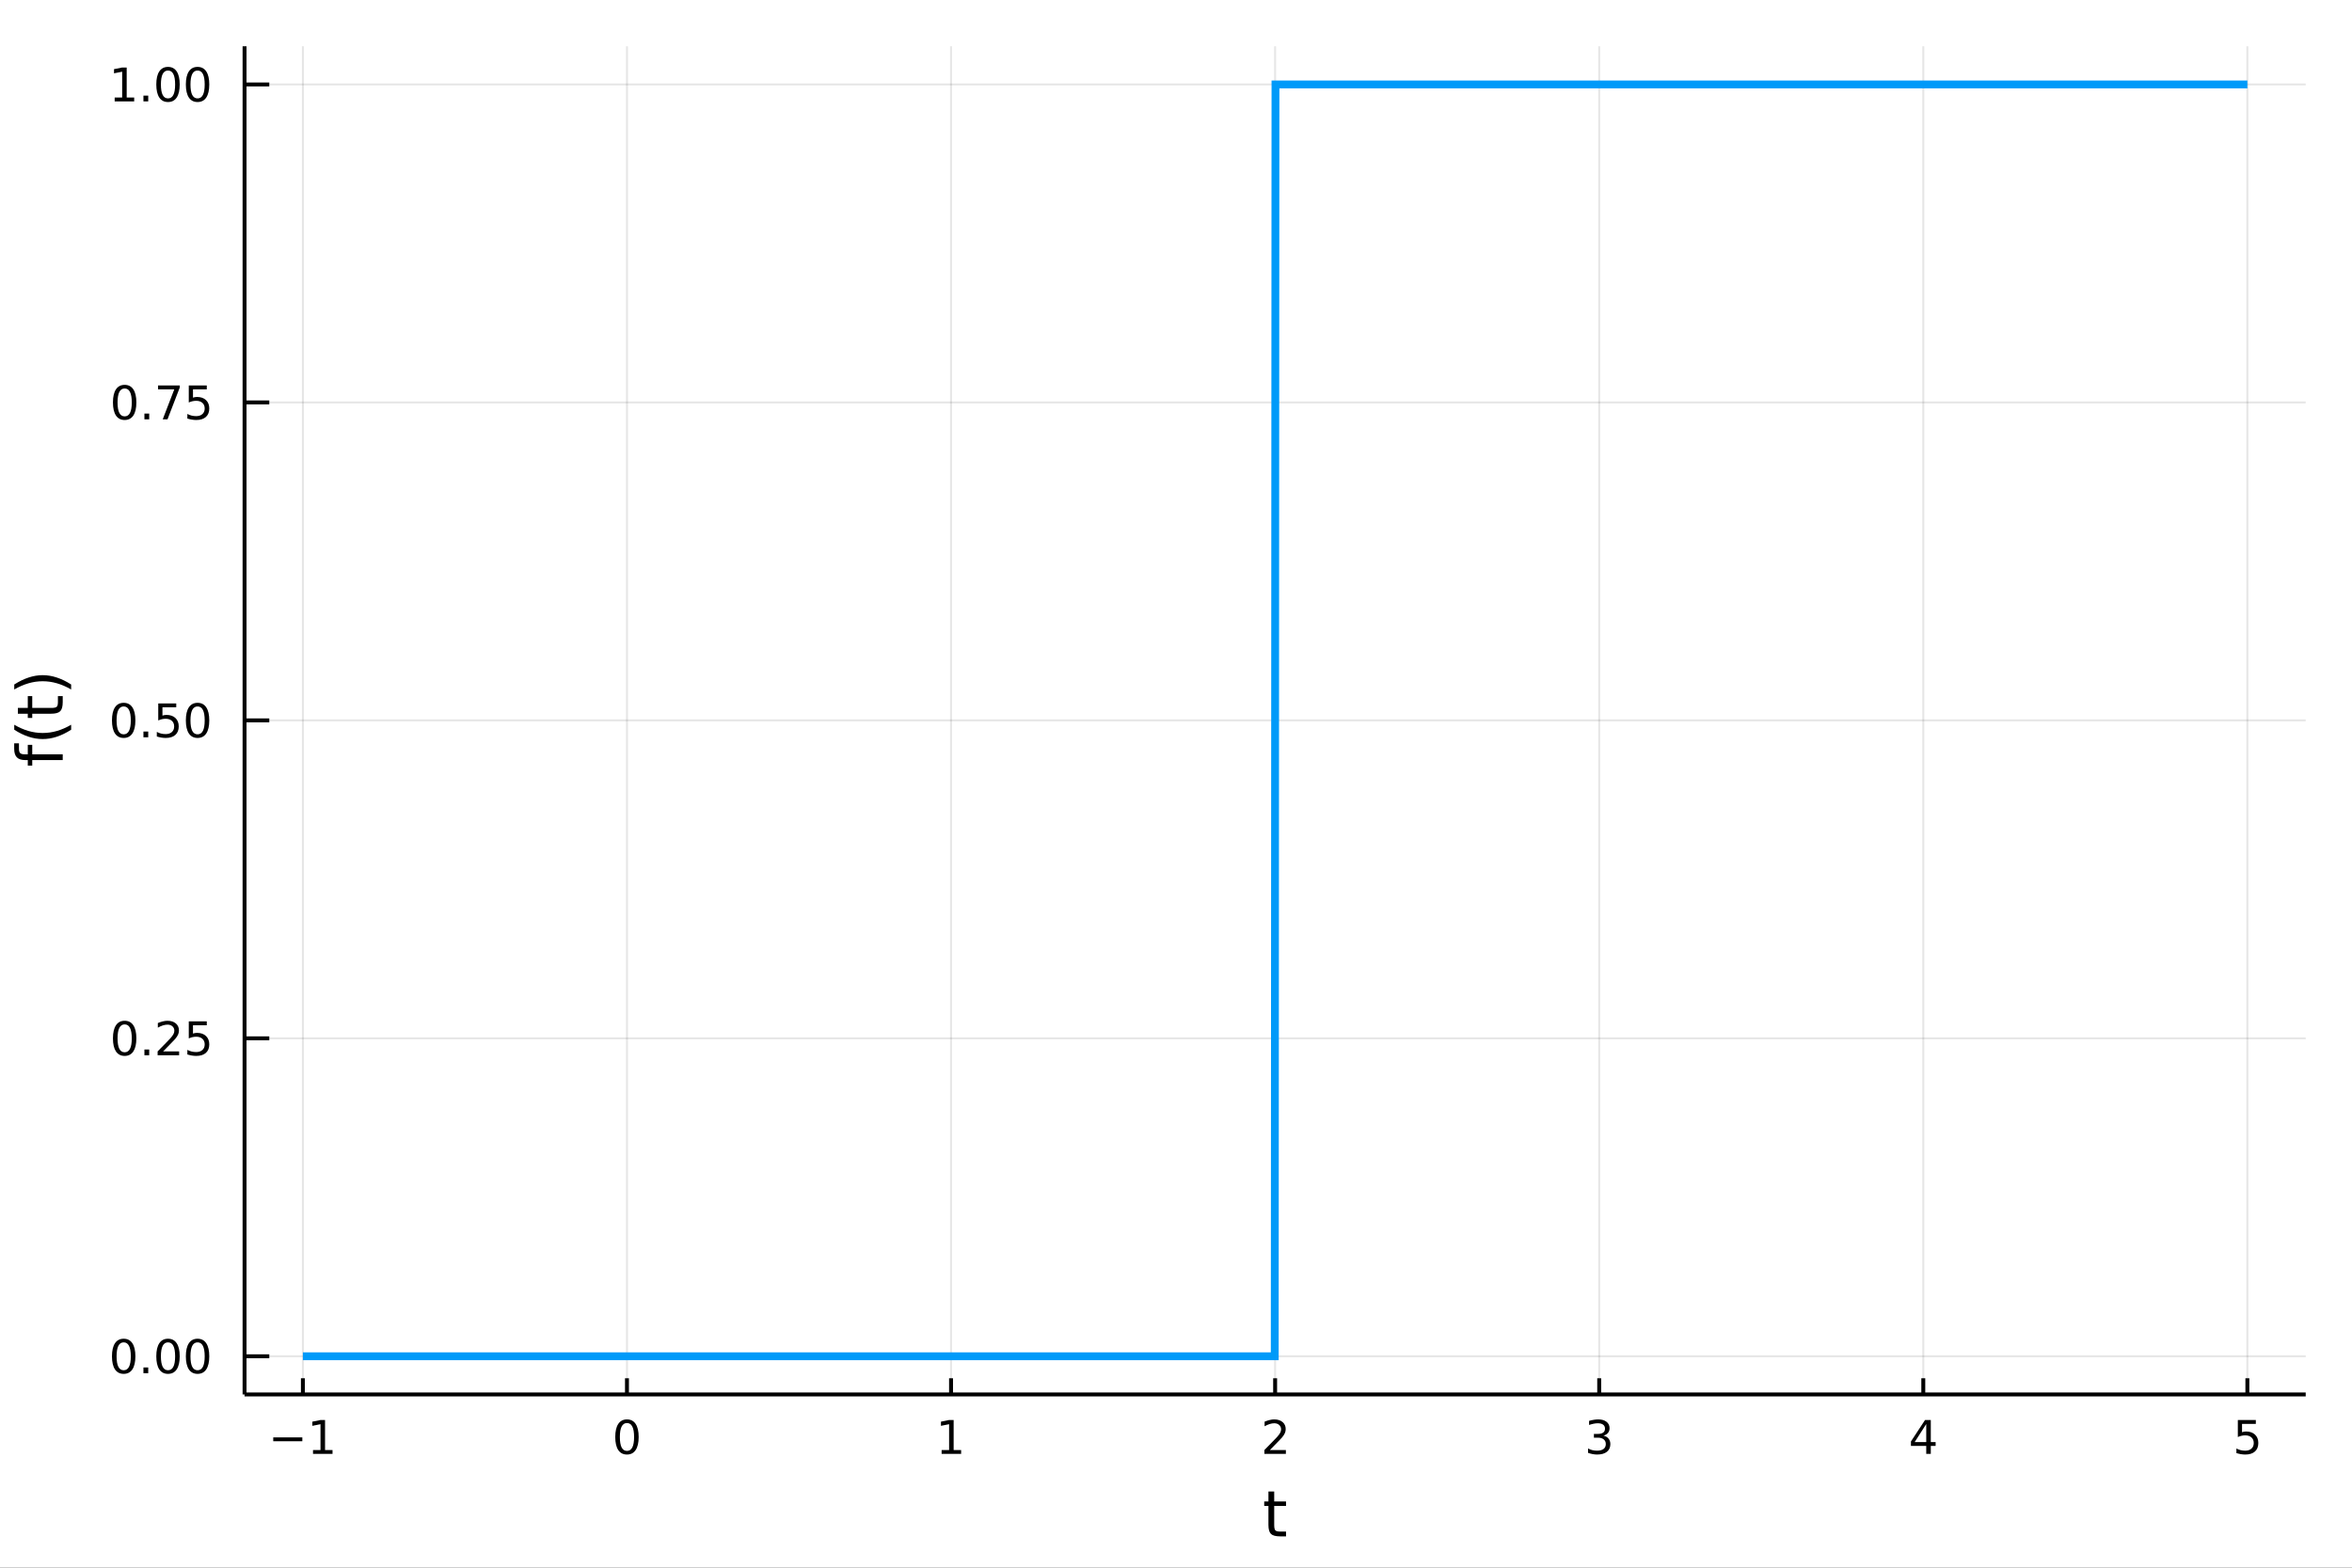 <?xml version="1.0" encoding="utf-8"?>
<svg xmlns="http://www.w3.org/2000/svg" xmlns:xlink="http://www.w3.org/1999/xlink" width="600" height="400" viewBox="0 0 2400 1600">
<rect x="0" y="0" width="2400" height="1600" fill="#333333" stroke="none"/>
<defs>
  <clipPath id="clip770">
    <rect x="0" y="0" width="2400" height="1600"/>
  </clipPath>
</defs>
<path clip-path="url(#clip770)" d="
M0 1600 L2400 1600 L2400 0 L0 0  Z
  " fill="#ffffff" fill-rule="evenodd" fill-opacity="1"/>
<defs>
  <clipPath id="clip771">
    <rect x="480" y="0" width="1681" height="1600"/>
  </clipPath>
</defs>
<path clip-path="url(#clip770)" d="
M249.542 1423.18 L2352.76 1423.18 L2352.76 47.244 L249.542 47.244  Z
  " fill="#ffffff" fill-rule="evenodd" fill-opacity="1"/>
<defs>
  <clipPath id="clip772">
    <rect x="249" y="47" width="2104" height="1377"/>
  </clipPath>
</defs>
<polyline clip-path="url(#clip772)" style="stroke:#000000; stroke-width:2; stroke-opacity:0.1; fill:none" points="
  309.067,1423.18 309.067,47.244 
  "/>
<polyline clip-path="url(#clip772)" style="stroke:#000000; stroke-width:2; stroke-opacity:0.1; fill:none" points="
  639.761,1423.18 639.761,47.244 
  "/>
<polyline clip-path="url(#clip772)" style="stroke:#000000; stroke-width:2; stroke-opacity:0.1; fill:none" points="
  970.455,1423.18 970.455,47.244 
  "/>
<polyline clip-path="url(#clip772)" style="stroke:#000000; stroke-width:2; stroke-opacity:0.1; fill:none" points="
  1301.15,1423.18 1301.15,47.244 
  "/>
<polyline clip-path="url(#clip772)" style="stroke:#000000; stroke-width:2; stroke-opacity:0.1; fill:none" points="
  1631.84,1423.18 1631.84,47.244 
  "/>
<polyline clip-path="url(#clip772)" style="stroke:#000000; stroke-width:2; stroke-opacity:0.1; fill:none" points="
  1962.54,1423.18 1962.54,47.244 
  "/>
<polyline clip-path="url(#clip772)" style="stroke:#000000; stroke-width:2; stroke-opacity:0.1; fill:none" points="
  2293.23,1423.18 2293.23,47.244 
  "/>
<polyline clip-path="url(#clip770)" style="stroke:#000000; stroke-width:4; stroke-opacity:1; fill:none" points="
  249.542,1423.18 2352.76,1423.18 
  "/>
<polyline clip-path="url(#clip770)" style="stroke:#000000; stroke-width:4; stroke-opacity:1; fill:none" points="
  309.067,1423.18 309.067,1406.67 
  "/>
<polyline clip-path="url(#clip770)" style="stroke:#000000; stroke-width:4; stroke-opacity:1; fill:none" points="
  639.761,1423.18 639.761,1406.67 
  "/>
<polyline clip-path="url(#clip770)" style="stroke:#000000; stroke-width:4; stroke-opacity:1; fill:none" points="
  970.455,1423.18 970.455,1406.67 
  "/>
<polyline clip-path="url(#clip770)" style="stroke:#000000; stroke-width:4; stroke-opacity:1; fill:none" points="
  1301.15,1423.18 1301.15,1406.67 
  "/>
<polyline clip-path="url(#clip770)" style="stroke:#000000; stroke-width:4; stroke-opacity:1; fill:none" points="
  1631.84,1423.18 1631.84,1406.67 
  "/>
<polyline clip-path="url(#clip770)" style="stroke:#000000; stroke-width:4; stroke-opacity:1; fill:none" points="
  1962.54,1423.18 1962.54,1406.67 
  "/>
<polyline clip-path="url(#clip770)" style="stroke:#000000; stroke-width:4; stroke-opacity:1; fill:none" points="
  2293.23,1423.18 2293.23,1406.67 
  "/>
<path clip-path="url(#clip770)" d="M 0 0 M278.824 1467.02 L308.5 1467.02 L308.5 1470.96 L278.824 1470.96 L278.824 1467.02 Z" fill="#000000" fill-rule="evenodd" fill-opacity="1" /><path clip-path="url(#clip770)" d="M 0 0 M319.403 1479.92 L327.041 1479.92 L327.041 1453.55 L318.731 1455.22 L318.731 1450.96 L326.995 1449.29 L331.671 1449.29 L331.671 1479.92 L339.31 1479.92 L339.31 1483.85 L319.403 1483.85 L319.403 1479.92 Z" fill="#000000" fill-rule="evenodd" fill-opacity="1" /><path clip-path="url(#clip770)" d="M 0 0 M639.761 1452.37 Q636.15 1452.37 634.321 1455.94 Q632.516 1459.48 632.516 1466.61 Q632.516 1473.71 634.321 1477.28 Q636.15 1480.82 639.761 1480.82 Q643.395 1480.82 645.201 1477.28 Q647.029 1473.71 647.029 1466.61 Q647.029 1459.48 645.201 1455.94 Q643.395 1452.37 639.761 1452.37 M639.761 1448.67 Q645.571 1448.67 648.627 1453.27 Q651.705 1457.86 651.705 1466.61 Q651.705 1475.33 648.627 1479.94 Q645.571 1484.52 639.761 1484.52 Q633.951 1484.52 630.872 1479.94 Q627.817 1475.33 627.817 1466.61 Q627.817 1457.86 630.872 1453.27 Q633.951 1448.67 639.761 1448.67 Z" fill="#000000" fill-rule="evenodd" fill-opacity="1" /><path clip-path="url(#clip770)" d="M 0 0 M960.837 1479.92 L968.476 1479.92 L968.476 1453.55 L960.166 1455.22 L960.166 1450.96 L968.43 1449.29 L973.105 1449.29 L973.105 1479.92 L980.744 1479.92 L980.744 1483.85 L960.837 1483.85 L960.837 1479.92 Z" fill="#000000" fill-rule="evenodd" fill-opacity="1" /><path clip-path="url(#clip770)" d="M 0 0 M1295.8 1479.92 L1312.12 1479.92 L1312.12 1483.85 L1290.18 1483.85 L1290.18 1479.92 Q1292.84 1477.16 1297.42 1472.53 Q1302.03 1467.88 1303.21 1466.54 Q1305.45 1464.01 1306.33 1462.28 Q1307.24 1460.52 1307.24 1458.83 Q1307.24 1456.07 1305.29 1454.34 Q1303.37 1452.6 1300.27 1452.6 Q1298.07 1452.6 1295.62 1453.37 Q1293.19 1454.13 1290.41 1455.68 L1290.41 1450.96 Q1293.23 1449.82 1295.69 1449.25 Q1298.14 1448.67 1300.18 1448.67 Q1305.55 1448.67 1308.74 1451.35 Q1311.94 1454.04 1311.94 1458.53 Q1311.94 1460.66 1311.13 1462.58 Q1310.34 1464.48 1308.23 1467.07 Q1307.65 1467.74 1304.55 1470.96 Q1301.45 1474.15 1295.8 1479.92 Z" fill="#000000" fill-rule="evenodd" fill-opacity="1" /><path clip-path="url(#clip770)" d="M 0 0 M1636.09 1465.22 Q1639.45 1465.94 1641.32 1468.2 Q1643.22 1470.47 1643.22 1473.81 Q1643.22 1478.92 1639.7 1481.72 Q1636.18 1484.52 1629.7 1484.52 Q1627.53 1484.52 1625.21 1484.08 Q1622.92 1483.67 1620.47 1482.81 L1620.47 1478.3 Q1622.41 1479.43 1624.72 1480.01 Q1627.04 1480.59 1629.56 1480.59 Q1633.96 1480.59 1636.25 1478.85 Q1638.57 1477.12 1638.57 1473.81 Q1638.57 1470.75 1636.41 1469.04 Q1634.29 1467.3 1630.47 1467.3 L1626.44 1467.3 L1626.44 1463.46 L1630.65 1463.46 Q1634.1 1463.46 1635.93 1462.09 Q1637.76 1460.7 1637.76 1458.11 Q1637.76 1455.45 1635.86 1454.04 Q1633.98 1452.6 1630.47 1452.6 Q1628.54 1452.6 1626.35 1453.02 Q1624.15 1453.44 1621.51 1454.31 L1621.51 1450.15 Q1624.17 1449.41 1626.48 1449.04 Q1628.82 1448.67 1630.88 1448.67 Q1636.21 1448.67 1639.31 1451.1 Q1642.41 1453.5 1642.41 1457.63 Q1642.41 1460.5 1640.77 1462.49 Q1639.12 1464.45 1636.09 1465.22 Z" fill="#000000" fill-rule="evenodd" fill-opacity="1" /><path clip-path="url(#clip770)" d="M 0 0 M1965.55 1453.37 L1953.74 1471.81 L1965.55 1471.81 L1965.55 1453.37 M1964.32 1449.29 L1970.2 1449.29 L1970.2 1471.81 L1975.13 1471.81 L1975.13 1475.7 L1970.2 1475.7 L1970.2 1483.85 L1965.55 1483.85 L1965.55 1475.7 L1949.94 1475.7 L1949.94 1471.19 L1964.32 1449.29 Z" fill="#000000" fill-rule="evenodd" fill-opacity="1" /><path clip-path="url(#clip770)" d="M 0 0 M2283.51 1449.29 L2301.87 1449.29 L2301.87 1453.23 L2287.79 1453.23 L2287.79 1461.7 Q2288.81 1461.35 2289.83 1461.19 Q2290.85 1461 2291.87 1461 Q2297.65 1461 2301.03 1464.18 Q2304.41 1467.35 2304.41 1472.76 Q2304.41 1478.34 2300.94 1481.44 Q2297.47 1484.52 2291.15 1484.52 Q2288.97 1484.52 2286.7 1484.15 Q2284.46 1483.78 2282.05 1483.04 L2282.05 1478.34 Q2284.13 1479.48 2286.36 1480.03 Q2288.58 1480.59 2291.06 1480.59 Q2295.06 1480.59 2297.4 1478.48 Q2299.74 1476.38 2299.74 1472.76 Q2299.74 1469.15 2297.4 1467.05 Q2295.06 1464.94 2291.06 1464.94 Q2289.18 1464.94 2287.31 1465.36 Q2285.45 1465.77 2283.51 1466.65 L2283.51 1449.29 Z" fill="#000000" fill-rule="evenodd" fill-opacity="1" /><path clip-path="url(#clip770)" d="M 0 0 M1300.21 1522.27 L1300.21 1532.4 L1312.27 1532.4 L1312.27 1536.95 L1300.21 1536.95 L1300.21 1556.3 Q1300.21 1560.66 1301.39 1561.9 Q1302.6 1563.14 1306.26 1563.14 L1312.27 1563.14 L1312.27 1568.04 L1306.26 1568.04 Q1299.48 1568.04 1296.9 1565.53 Q1294.32 1562.98 1294.32 1556.3 L1294.32 1536.95 L1290.02 1536.95 L1290.02 1532.4 L1294.32 1532.4 L1294.32 1522.27 L1300.21 1522.27 Z" fill="#000000" fill-rule="evenodd" fill-opacity="1" /><polyline clip-path="url(#clip772)" style="stroke:#000000; stroke-width:2; stroke-opacity:0.1; fill:none" points="
  249.542,1384.24 2352.76,1384.24 
  "/>
<polyline clip-path="url(#clip772)" style="stroke:#000000; stroke-width:2; stroke-opacity:0.1; fill:none" points="
  249.542,1059.73 2352.76,1059.73 
  "/>
<polyline clip-path="url(#clip772)" style="stroke:#000000; stroke-width:2; stroke-opacity:0.1; fill:none" points="
  249.542,735.212 2352.76,735.212 
  "/>
<polyline clip-path="url(#clip772)" style="stroke:#000000; stroke-width:2; stroke-opacity:0.1; fill:none" points="
  249.542,410.699 2352.76,410.699 
  "/>
<polyline clip-path="url(#clip772)" style="stroke:#000000; stroke-width:2; stroke-opacity:0.1; fill:none" points="
  249.542,86.186 2352.76,86.186 
  "/>
<polyline clip-path="url(#clip770)" style="stroke:#000000; stroke-width:4; stroke-opacity:1; fill:none" points="
  249.542,1423.18 249.542,47.244 
  "/>
<polyline clip-path="url(#clip770)" style="stroke:#000000; stroke-width:4; stroke-opacity:1; fill:none" points="
  249.542,1384.24 274.781,1384.24 
  "/>
<polyline clip-path="url(#clip770)" style="stroke:#000000; stroke-width:4; stroke-opacity:1; fill:none" points="
  249.542,1059.73 274.781,1059.73 
  "/>
<polyline clip-path="url(#clip770)" style="stroke:#000000; stroke-width:4; stroke-opacity:1; fill:none" points="
  249.542,735.212 274.781,735.212 
  "/>
<polyline clip-path="url(#clip770)" style="stroke:#000000; stroke-width:4; stroke-opacity:1; fill:none" points="
  249.542,410.699 274.781,410.699 
  "/>
<polyline clip-path="url(#clip770)" style="stroke:#000000; stroke-width:4; stroke-opacity:1; fill:none" points="
  249.542,86.186 274.781,86.186 
  "/>
<path clip-path="url(#clip770)" d="M 0 0 M126.205 1370.04 Q122.593 1370.04 120.765 1373.6 Q118.959 1377.14 118.959 1384.27 Q118.959 1391.38 120.765 1394.94 Q122.593 1398.49 126.205 1398.49 Q129.839 1398.49 131.644 1394.94 Q133.473 1391.38 133.473 1384.27 Q133.473 1377.14 131.644 1373.6 Q129.839 1370.04 126.205 1370.04 M126.205 1366.33 Q132.015 1366.33 135.07 1370.94 Q138.149 1375.52 138.149 1384.27 Q138.149 1393 135.07 1397.61 Q132.015 1402.19 126.205 1402.19 Q120.394 1402.19 117.316 1397.61 Q114.26 1393 114.26 1384.27 Q114.26 1375.52 117.316 1370.94 Q120.394 1366.33 126.205 1366.33 Z" fill="#000000" fill-rule="evenodd" fill-opacity="1" /><path clip-path="url(#clip770)" d="M 0 0 M146.366 1395.64 L151.251 1395.64 L151.251 1401.52 L146.366 1401.52 L146.366 1395.64 Z" fill="#000000" fill-rule="evenodd" fill-opacity="1" /><path clip-path="url(#clip770)" d="M 0 0 M171.436 1370.04 Q167.825 1370.04 165.996 1373.6 Q164.19 1377.14 164.19 1384.27 Q164.19 1391.38 165.996 1394.94 Q167.825 1398.49 171.436 1398.49 Q175.07 1398.49 176.876 1394.94 Q178.704 1391.38 178.704 1384.27 Q178.704 1377.14 176.876 1373.6 Q175.07 1370.04 171.436 1370.04 M171.436 1366.33 Q177.246 1366.33 180.301 1370.94 Q183.38 1375.52 183.38 1384.27 Q183.38 1393 180.301 1397.61 Q177.246 1402.19 171.436 1402.19 Q165.626 1402.19 162.547 1397.61 Q159.491 1393 159.491 1384.27 Q159.491 1375.52 162.547 1370.94 Q165.626 1366.33 171.436 1366.33 Z" fill="#000000" fill-rule="evenodd" fill-opacity="1" /><path clip-path="url(#clip770)" d="M 0 0 M201.598 1370.04 Q197.987 1370.04 196.158 1373.6 Q194.352 1377.14 194.352 1384.27 Q194.352 1391.38 196.158 1394.94 Q197.987 1398.49 201.598 1398.49 Q205.232 1398.49 207.037 1394.94 Q208.866 1391.38 208.866 1384.27 Q208.866 1377.14 207.037 1373.6 Q205.232 1370.04 201.598 1370.04 M201.598 1366.33 Q207.408 1366.33 210.463 1370.94 Q213.542 1375.52 213.542 1384.27 Q213.542 1393 210.463 1397.61 Q207.408 1402.19 201.598 1402.19 Q195.787 1402.19 192.709 1397.61 Q189.653 1393 189.653 1384.27 Q189.653 1375.52 192.709 1370.94 Q195.787 1366.33 201.598 1366.33 Z" fill="#000000" fill-rule="evenodd" fill-opacity="1" /><path clip-path="url(#clip770)" d="M 0 0 M127.2 1045.52 Q123.589 1045.52 121.76 1049.09 Q119.955 1052.63 119.955 1059.76 Q119.955 1066.87 121.76 1070.43 Q123.589 1073.97 127.2 1073.97 Q130.834 1073.97 132.64 1070.43 Q134.468 1066.87 134.468 1059.76 Q134.468 1052.63 132.64 1049.09 Q130.834 1045.52 127.2 1045.52 M127.2 1041.82 Q133.01 1041.82 136.066 1046.43 Q139.144 1051.01 139.144 1059.76 Q139.144 1068.49 136.066 1073.09 Q133.01 1077.68 127.2 1077.68 Q121.39 1077.68 118.311 1073.09 Q115.256 1068.49 115.256 1059.76 Q115.256 1051.01 118.311 1046.43 Q121.39 1041.82 127.2 1041.82 Z" fill="#000000" fill-rule="evenodd" fill-opacity="1" /><path clip-path="url(#clip770)" d="M 0 0 M147.362 1071.13 L152.246 1071.13 L152.246 1077.01 L147.362 1077.01 L147.362 1071.13 Z" fill="#000000" fill-rule="evenodd" fill-opacity="1" /><path clip-path="url(#clip770)" d="M 0 0 M166.459 1073.07 L182.778 1073.07 L182.778 1077.01 L160.834 1077.01 L160.834 1073.07 Q163.496 1070.32 168.079 1065.69 Q172.686 1061.03 173.866 1059.69 Q176.112 1057.17 176.991 1055.43 Q177.894 1053.67 177.894 1051.98 Q177.894 1049.23 175.95 1047.49 Q174.028 1045.76 170.927 1045.76 Q168.727 1045.76 166.274 1046.52 Q163.843 1047.28 161.065 1048.83 L161.065 1044.11 Q163.89 1042.98 166.343 1042.4 Q168.797 1041.82 170.834 1041.82 Q176.204 1041.82 179.399 1044.51 Q182.593 1047.19 182.593 1051.68 Q182.593 1053.81 181.783 1055.73 Q180.996 1057.63 178.889 1060.22 Q178.311 1060.89 175.209 1064.11 Q172.107 1067.31 166.459 1073.07 Z" fill="#000000" fill-rule="evenodd" fill-opacity="1" /><path clip-path="url(#clip770)" d="M 0 0 M192.639 1042.45 L210.996 1042.45 L210.996 1046.38 L196.922 1046.38 L196.922 1054.85 Q197.94 1054.51 198.959 1054.34 Q199.977 1054.16 200.996 1054.16 Q206.783 1054.16 210.162 1057.33 Q213.542 1060.5 213.542 1065.92 Q213.542 1071.5 210.07 1074.6 Q206.598 1077.68 200.278 1077.68 Q198.102 1077.68 195.834 1077.31 Q193.588 1076.94 191.181 1076.19 L191.181 1071.5 Q193.264 1072.63 195.487 1073.19 Q197.709 1073.74 200.186 1073.74 Q204.19 1073.74 206.528 1071.63 Q208.866 1069.53 208.866 1065.92 Q208.866 1062.31 206.528 1060.2 Q204.19 1058.09 200.186 1058.09 Q198.311 1058.09 196.436 1058.51 Q194.584 1058.93 192.639 1059.81 L192.639 1042.45 Z" fill="#000000" fill-rule="evenodd" fill-opacity="1" /><path clip-path="url(#clip770)" d="M 0 0 M126.205 721.011 Q122.593 721.011 120.765 724.575 Q118.959 728.117 118.959 735.247 Q118.959 742.353 120.765 745.918 Q122.593 749.46 126.205 749.46 Q129.839 749.46 131.644 745.918 Q133.473 742.353 133.473 735.247 Q133.473 728.117 131.644 724.575 Q129.839 721.011 126.205 721.011 M126.205 717.307 Q132.015 717.307 135.07 721.913 Q138.149 726.497 138.149 735.247 Q138.149 743.973 135.07 748.58 Q132.015 753.163 126.205 753.163 Q120.394 753.163 117.316 748.58 Q114.26 743.973 114.26 735.247 Q114.26 726.497 117.316 721.913 Q120.394 717.307 126.205 717.307 Z" fill="#000000" fill-rule="evenodd" fill-opacity="1" /><path clip-path="url(#clip770)" d="M 0 0 M146.366 746.612 L151.251 746.612 L151.251 752.492 L146.366 752.492 L146.366 746.612 Z" fill="#000000" fill-rule="evenodd" fill-opacity="1" /><path clip-path="url(#clip770)" d="M 0 0 M161.482 717.932 L179.839 717.932 L179.839 721.867 L165.765 721.867 L165.765 730.339 Q166.783 729.992 167.802 729.83 Q168.82 729.645 169.839 729.645 Q175.626 729.645 179.005 732.816 Q182.385 735.987 182.385 741.404 Q182.385 746.983 178.913 750.085 Q175.44 753.163 169.121 753.163 Q166.945 753.163 164.677 752.793 Q162.431 752.423 160.024 751.682 L160.024 746.983 Q162.107 748.117 164.329 748.673 Q166.552 749.228 169.028 749.228 Q173.033 749.228 175.371 747.122 Q177.709 745.015 177.709 741.404 Q177.709 737.793 175.371 735.687 Q173.033 733.58 169.028 733.58 Q167.153 733.58 165.278 733.997 Q163.427 734.413 161.482 735.293 L161.482 717.932 Z" fill="#000000" fill-rule="evenodd" fill-opacity="1" /><path clip-path="url(#clip770)" d="M 0 0 M201.598 721.011 Q197.987 721.011 196.158 724.575 Q194.352 728.117 194.352 735.247 Q194.352 742.353 196.158 745.918 Q197.987 749.46 201.598 749.46 Q205.232 749.46 207.037 745.918 Q208.866 742.353 208.866 735.247 Q208.866 728.117 207.037 724.575 Q205.232 721.011 201.598 721.011 M201.598 717.307 Q207.408 717.307 210.463 721.913 Q213.542 726.497 213.542 735.247 Q213.542 743.973 210.463 748.58 Q207.408 753.163 201.598 753.163 Q195.787 753.163 192.709 748.58 Q189.653 743.973 189.653 735.247 Q189.653 726.497 192.709 721.913 Q195.787 717.307 201.598 717.307 Z" fill="#000000" fill-rule="evenodd" fill-opacity="1" /><path clip-path="url(#clip770)" d="M 0 0 M127.2 396.498 Q123.589 396.498 121.76 400.062 Q119.955 403.604 119.955 410.734 Q119.955 417.84 121.76 421.405 Q123.589 424.946 127.2 424.946 Q130.834 424.946 132.64 421.405 Q134.468 417.84 134.468 410.734 Q134.468 403.604 132.64 400.062 Q130.834 396.498 127.2 396.498 M127.2 392.794 Q133.01 392.794 136.066 397.4 Q139.144 401.984 139.144 410.734 Q139.144 419.46 136.066 424.067 Q133.01 428.65 127.2 428.65 Q121.39 428.65 118.311 424.067 Q115.256 419.46 115.256 410.734 Q115.256 401.984 118.311 397.4 Q121.39 392.794 127.2 392.794 Z" fill="#000000" fill-rule="evenodd" fill-opacity="1" /><path clip-path="url(#clip770)" d="M 0 0 M147.362 422.099 L152.246 422.099 L152.246 427.979 L147.362 427.979 L147.362 422.099 Z" fill="#000000" fill-rule="evenodd" fill-opacity="1" /><path clip-path="url(#clip770)" d="M 0 0 M161.251 393.419 L183.473 393.419 L183.473 395.41 L170.927 427.979 L166.042 427.979 L177.848 397.354 L161.251 397.354 L161.251 393.419 Z" fill="#000000" fill-rule="evenodd" fill-opacity="1" /><path clip-path="url(#clip770)" d="M 0 0 M192.639 393.419 L210.996 393.419 L210.996 397.354 L196.922 397.354 L196.922 405.826 Q197.94 405.479 198.959 405.317 Q199.977 405.132 200.996 405.132 Q206.783 405.132 210.162 408.303 Q213.542 411.474 213.542 416.891 Q213.542 422.47 210.07 425.571 Q206.598 428.65 200.278 428.65 Q198.102 428.65 195.834 428.28 Q193.588 427.909 191.181 427.169 L191.181 422.47 Q193.264 423.604 195.487 424.159 Q197.709 424.715 200.186 424.715 Q204.19 424.715 206.528 422.608 Q208.866 420.502 208.866 416.891 Q208.866 413.28 206.528 411.173 Q204.19 409.067 200.186 409.067 Q198.311 409.067 196.436 409.484 Q194.584 409.9 192.639 410.78 L192.639 393.419 Z" fill="#000000" fill-rule="evenodd" fill-opacity="1" /><path clip-path="url(#clip770)" d="M 0 0 M117.015 99.531 L124.654 99.531 L124.654 73.165 L116.343 74.832 L116.343 70.572 L124.607 68.906 L129.283 68.906 L129.283 99.531 L136.922 99.531 L136.922 103.466 L117.015 103.466 L117.015 99.531 Z" fill="#000000" fill-rule="evenodd" fill-opacity="1" /><path clip-path="url(#clip770)" d="M 0 0 M146.366 97.586 L151.251 97.586 L151.251 103.466 L146.366 103.466 L146.366 97.586 Z" fill="#000000" fill-rule="evenodd" fill-opacity="1" /><path clip-path="url(#clip770)" d="M 0 0 M171.436 71.984 Q167.825 71.984 165.996 75.549 Q164.19 79.091 164.19 86.22 Q164.19 93.327 165.996 96.892 Q167.825 100.433 171.436 100.433 Q175.07 100.433 176.876 96.892 Q178.704 93.327 178.704 86.22 Q178.704 79.091 176.876 75.549 Q175.07 71.984 171.436 71.984 M171.436 68.281 Q177.246 68.281 180.301 72.887 Q183.38 77.47 183.38 86.22 Q183.38 94.947 180.301 99.554 Q177.246 104.137 171.436 104.137 Q165.626 104.137 162.547 99.554 Q159.491 94.947 159.491 86.22 Q159.491 77.47 162.547 72.887 Q165.626 68.281 171.436 68.281 Z" fill="#000000" fill-rule="evenodd" fill-opacity="1" /><path clip-path="url(#clip770)" d="M 0 0 M201.598 71.984 Q197.987 71.984 196.158 75.549 Q194.352 79.091 194.352 86.22 Q194.352 93.327 196.158 96.892 Q197.987 100.433 201.598 100.433 Q205.232 100.433 207.037 96.892 Q208.866 93.327 208.866 86.22 Q208.866 79.091 207.037 75.549 Q205.232 71.984 201.598 71.984 M201.598 68.281 Q207.408 68.281 210.463 72.887 Q213.542 77.47 213.542 86.22 Q213.542 94.947 210.463 99.554 Q207.408 104.137 201.598 104.137 Q195.787 104.137 192.709 99.554 Q189.653 94.947 189.653 86.22 Q189.653 77.47 192.709 72.887 Q195.787 68.281 201.598 68.281 Z" fill="#000000" fill-rule="evenodd" fill-opacity="1" /><path clip-path="url(#clip770)" d="M 0 0 M14.479 758.654 L19.349 758.654 L19.349 764.256 Q19.349 767.407 20.622 768.648 Q21.895 769.857 25.205 769.857 L28.356 769.857 L28.356 760.213 L32.908 760.213 L32.908 769.857 L64.004 769.857 L64.004 775.746 L32.908 775.746 L32.908 781.347 L28.356 781.347 L28.356 775.746 L25.874 775.746 Q19.922 775.746 17.216 772.977 Q14.479 770.207 14.479 764.192 L14.479 758.654 Z" fill="#000000" fill-rule="evenodd" fill-opacity="1" /><path clip-path="url(#clip770)" d="M 0 0 M14.543 739.684 Q21.863 743.949 29.025 746.018 Q36.186 748.087 43.538 748.087 Q50.891 748.087 58.116 746.018 Q65.309 743.917 72.598 739.684 L72.598 744.776 Q65.118 749.551 57.893 751.938 Q50.668 754.293 43.538 754.293 Q36.441 754.293 29.247 751.938 Q22.054 749.583 14.543 744.776 L14.543 739.684 Z" fill="#000000" fill-rule="evenodd" fill-opacity="1" /><path clip-path="url(#clip770)" d="M 0 0 M18.235 722.528 L28.356 722.528 L28.356 710.465 L32.908 710.465 L32.908 722.528 L52.259 722.528 Q56.62 722.528 57.861 721.351 Q59.103 720.141 59.103 716.481 L59.103 710.465 L64.004 710.465 L64.004 716.481 Q64.004 723.26 61.49 725.838 Q58.943 728.417 52.259 728.417 L32.908 728.417 L32.908 732.713 L28.356 732.713 L28.356 728.417 L18.235 728.417 L18.235 722.528 Z" fill="#000000" fill-rule="evenodd" fill-opacity="1" /><path clip-path="url(#clip770)" d="M 0 0 M14.543 703.686 L14.543 698.593 Q22.054 693.819 29.247 691.464 Q36.441 689.077 43.538 689.077 Q50.668 689.077 57.893 691.464 Q65.118 693.819 72.598 698.593 L72.598 703.686 Q65.309 699.453 58.116 697.384 Q50.891 695.283 43.538 695.283 Q36.186 695.283 29.025 697.384 Q21.863 699.453 14.543 703.686 Z" fill="#000000" fill-rule="evenodd" fill-opacity="1" /><polyline clip-path="url(#clip772)" style="stroke:#009af9; stroke-width:8; stroke-opacity:1; fill:none" points="
  309.067,1384.24 328.444,1384.24 507.612,1384.24 615.285,1384.24 706.321,1384.24 805.211,1384.24 896.379,1384.24 994.121,1384.24 1107.36,1384.24 1157.68,1384.24 
  1208,1384.24 1230.07,1384.24 1252.13,1384.24 1263.16,1384.24 1274.19,1384.24 1279.71,1384.24 1285.22,1384.24 1287.98,1384.24 1290.74,1384.24 1293.49,1384.24 
  1296.25,1384.24 1297.76,1384.24 1299.26,1384.24 1300.01,1384.24 1300.76,1384.24 1301.51,86.186 1302.27,86.186 1303.02,86.186 1303.77,86.186 1304.52,86.186 
  1305.27,86.186 1306.78,86.186 1308.28,86.186 1314.29,86.186 1320.31,86.186 1332.33,86.186 1344.36,86.186 1368.41,86.186 1392.47,86.186 1440.86,86.186 
  1489.26,86.186 1596.27,86.186 1698.09,86.186 1803.96,86.186 1893.07,86.186 2001.88,86.186 2104.16,86.186 2268.01,86.186 2293.23,86.186 
  "/>
</svg>